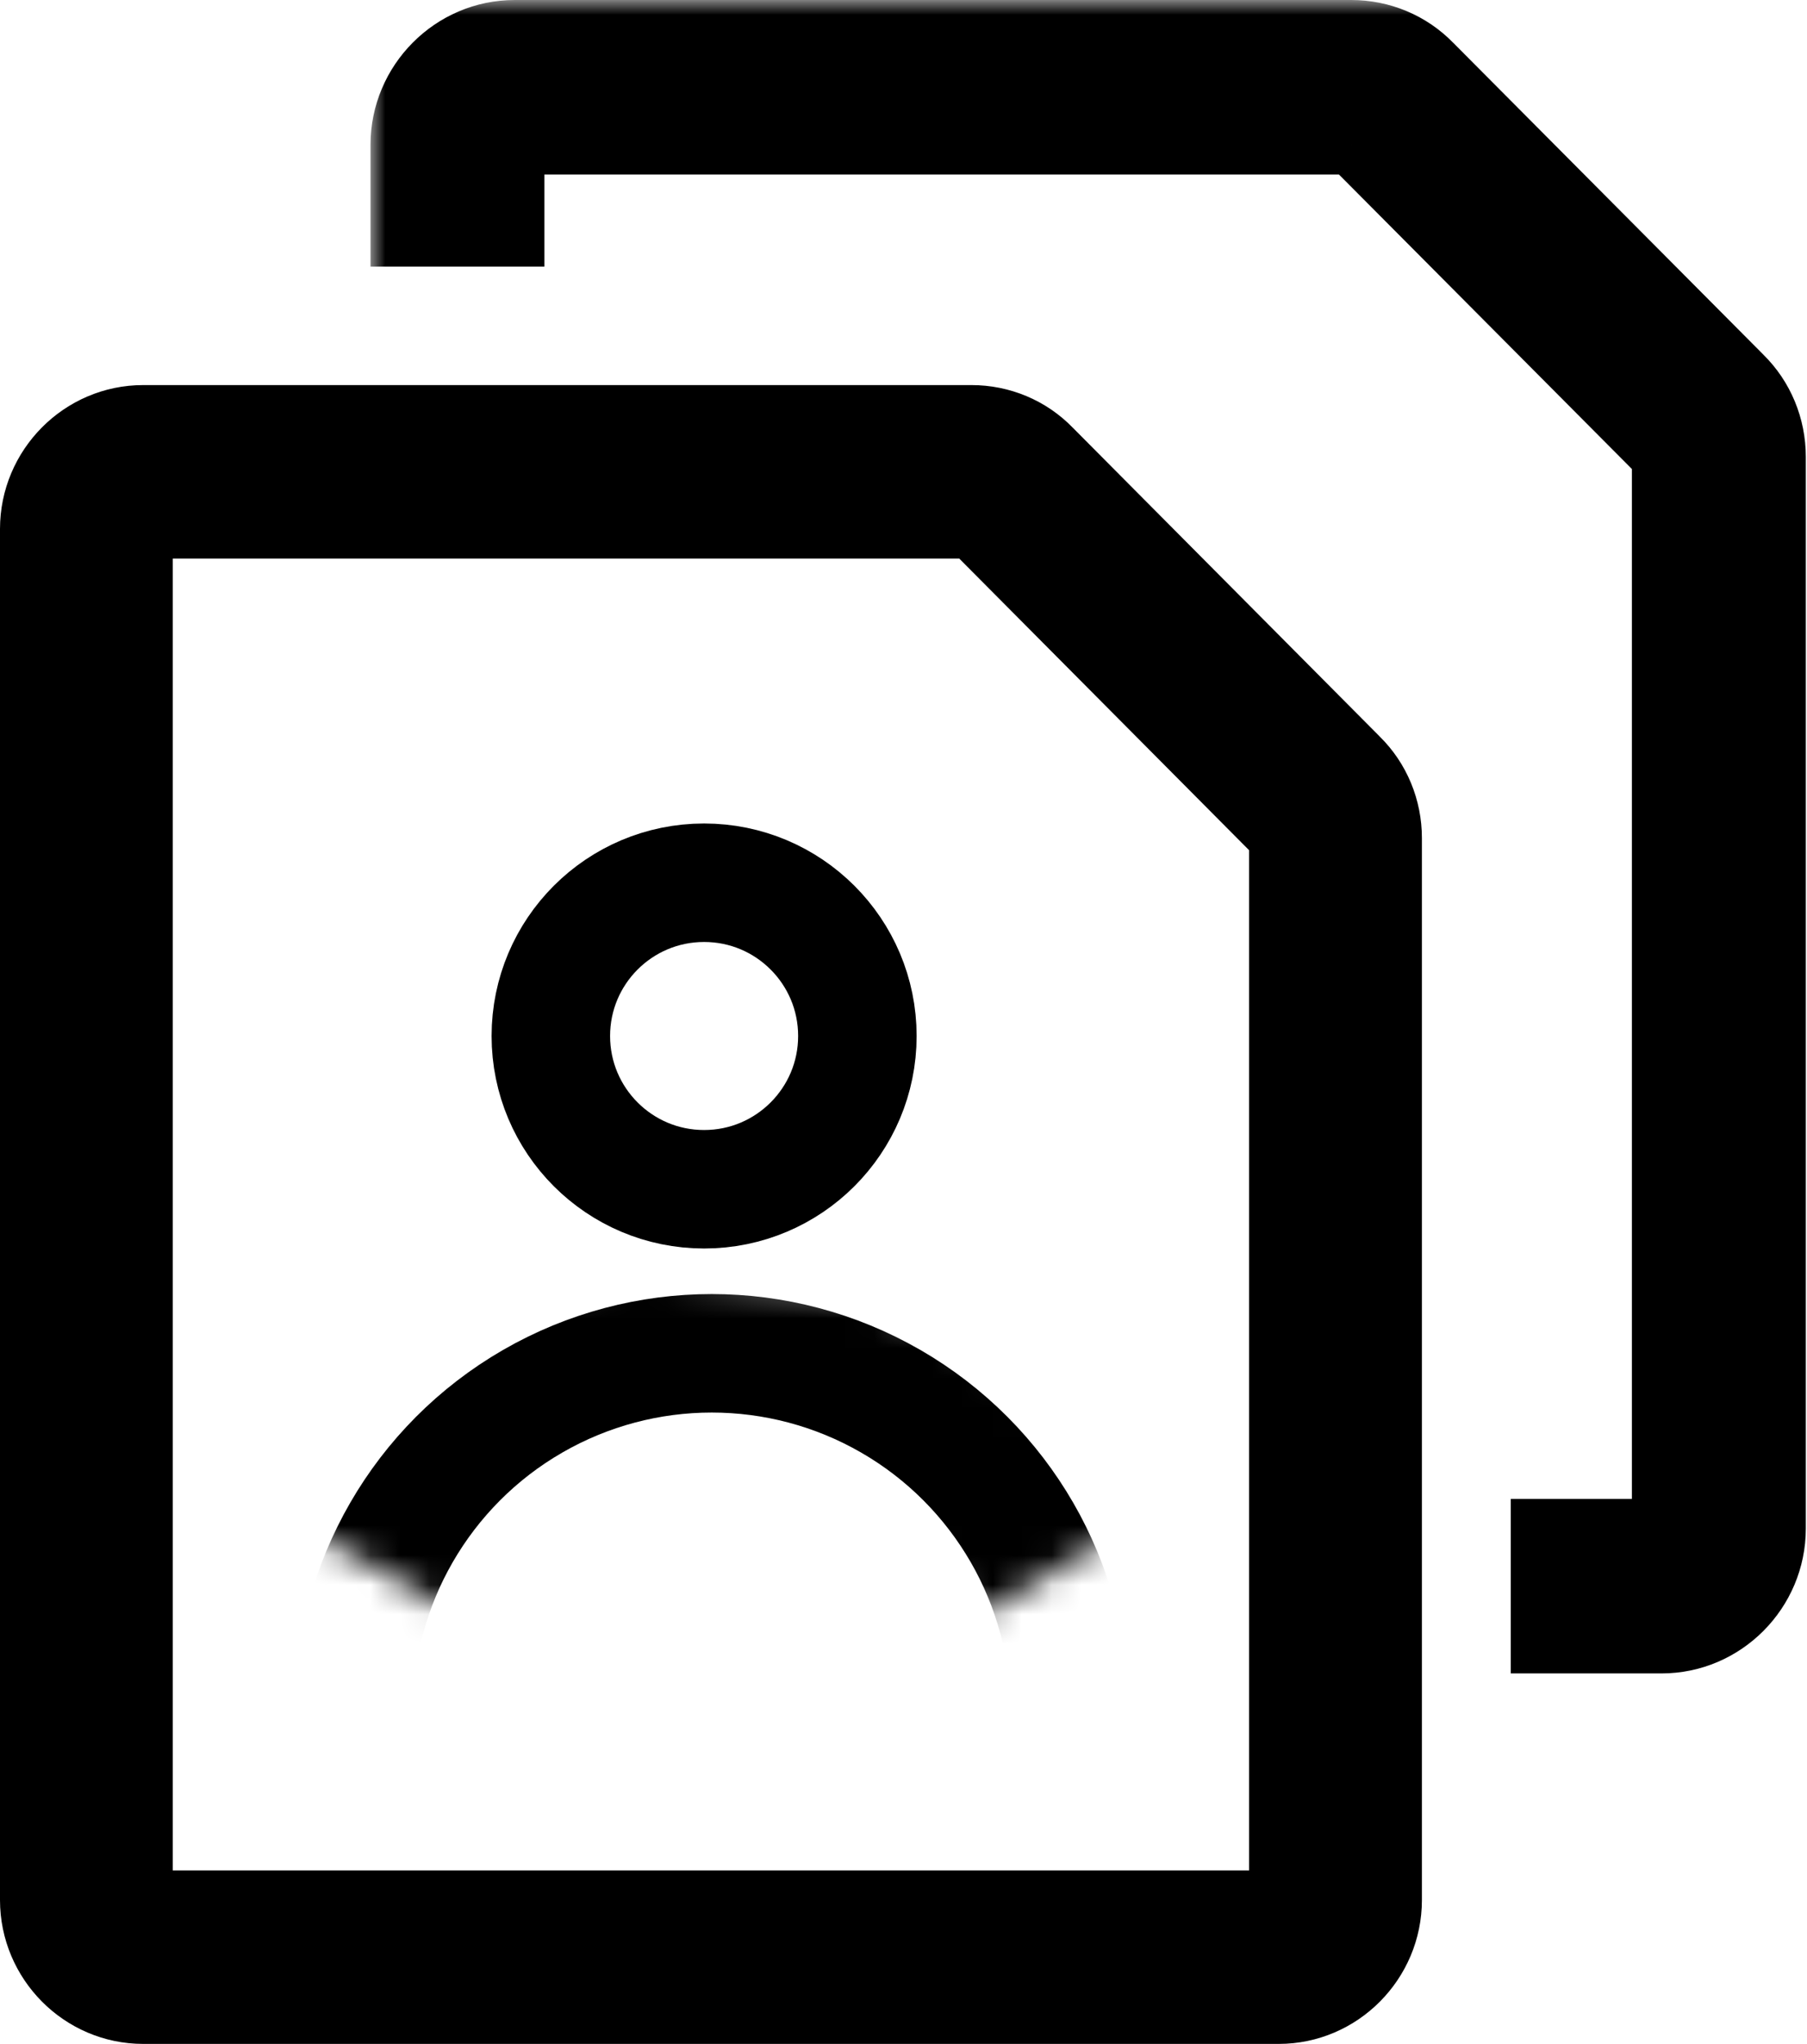 <?xml version="1.0" encoding="UTF-8"?>
<svg xmlns="http://www.w3.org/2000/svg" width="61" height="69" viewBox="0 0 61 69" fill="none">
  <path d="M47.5 64.143V28.291C47.5 27.139 47.047 26.027 46.221 25.217C46.221 25.216 46.22 25.215 46.219 25.214L35.859 14.79C35.858 14.789 35.858 14.789 35.857 14.788C35.052 13.957 33.945 13.5 32.797 13.5H4.833C2.446 13.5 0.5 15.463 0.5 17.857V64.143C0.5 66.537 2.446 68.5 4.833 68.5H43.167C45.554 68.5 47.5 66.537 47.5 64.143ZM5.333 18.357H32.59L42.667 28.497V63.643H5.333V18.357Z" fill="black" stroke="black"></path>
  <circle cx="23.769" cy="34.974" r="5.174" stroke="black" stroke-width="4"></circle>
  <mask id="mask0_505_4" style="mask-type:alpha" maskUnits="userSpaceOnUse" x="9" y="42" width="30" height="13">
    <path d="M15.314 54.447L9.933 51.372L10.19 50.091L11.983 47.016L15.826 43.941C17.535 43.6 21.002 42.917 21.207 42.917C21.463 42.917 27.356 43.429 27.869 43.429C28.279 43.429 30.944 44.454 32.225 44.966C33.591 45.991 36.375 48.092 36.58 48.297C36.785 48.502 37.861 50.432 38.374 51.372L33.249 54.447L31.2 52.909L28.637 51.116C27.954 50.689 26.537 49.835 26.331 49.835H22.488C22.078 49.835 20.097 50.689 19.157 51.116L15.314 54.447Z" fill="black"></path>
  </mask>
  <g mask="url(#mask0_505_4)">
    <circle cx="24.026" cy="57.778" r="12.092" stroke="black" stroke-width="4"></circle>
  </g>
  <mask id="path-5-outside-1_505_4" maskUnits="userSpaceOnUse" x="12.507" y="0" width="49" height="57" fill="black">
    <rect fill="white" x="12.507" width="49" height="57"></rect>
    <path fill-rule="evenodd" clip-rule="evenodd" d="M59.96 15.421V51.601C59.96 53.742 58.218 55.493 56.089 55.493H52V51.601H56.089V15.421L45.617 4.892H17.378V8H13.507V4.892C13.507 2.752 15.249 1 17.378 1H45.617C46.643 1 47.63 1.409 48.347 2.148L58.818 12.677C59.553 13.397 59.96 14.39 59.96 15.421Z"></path>
  </mask>
  <path fill-rule="evenodd" clip-rule="evenodd" d="M59.96 15.421V51.601C59.96 53.742 58.218 55.493 56.089 55.493H52V51.601H56.089V15.421L45.617 4.892H17.378V8H13.507V4.892C13.507 2.752 15.249 1 17.378 1H45.617C46.643 1 47.63 1.409 48.347 2.148L58.818 12.677C59.553 13.397 59.96 14.39 59.96 15.421Z" fill="black"></path>
  <path d="M52 55.493H51V56.493H52V55.493ZM52 51.601V50.601H51V51.601H52ZM56.089 51.601V52.601H57.089V51.601H56.089ZM56.089 15.421H57.089V15.009L56.798 14.716L56.089 15.421ZM45.617 4.892L46.327 4.187L46.033 3.892H45.617V4.892ZM17.378 4.892V3.892H16.378V4.892H17.378ZM17.378 8V9H18.378V8H17.378ZM13.507 8H12.507V9H13.507V8ZM48.347 2.148L47.628 2.844L47.638 2.853L48.347 2.148ZM58.818 12.677L58.109 13.382L58.118 13.392L58.818 12.677ZM60.96 51.601V15.421H58.96V51.601H60.96ZM56.089 56.493C58.775 56.493 60.96 54.289 60.96 51.601H58.96C58.96 53.195 57.66 54.493 56.089 54.493V56.493ZM52 56.493H56.089V54.493H52V56.493ZM51 51.601V55.493H53V51.601H51ZM56.089 50.601H52V52.601H56.089V50.601ZM55.089 15.421V51.601H57.089V15.421H55.089ZM44.908 5.598L55.38 16.126L56.798 14.716L46.327 4.187L44.908 5.598ZM17.378 5.892H45.617V3.892H17.378V5.892ZM18.378 8V4.892H16.378V8H18.378ZM13.507 9H17.378V7H13.507V9ZM12.507 4.892V8H14.507V4.892H12.507ZM17.378 0C14.691 0 12.507 2.204 12.507 4.892H14.507C14.507 3.299 15.806 2 17.378 2V0ZM45.617 0H17.378V2H45.617V0ZM49.065 1.453C48.156 0.514 46.908 0 45.617 0V2C46.378 2 47.104 2.303 47.628 2.844L49.065 1.453ZM59.527 11.972L49.056 1.443L47.638 2.853L58.109 13.382L59.527 11.972ZM60.96 15.421C60.96 14.128 60.45 12.876 59.517 11.963L58.118 13.392C58.657 13.918 58.96 14.651 58.96 15.421H60.96Z" fill="black" mask="url(#path-5-outside-1_505_4)"></path>
</svg>
